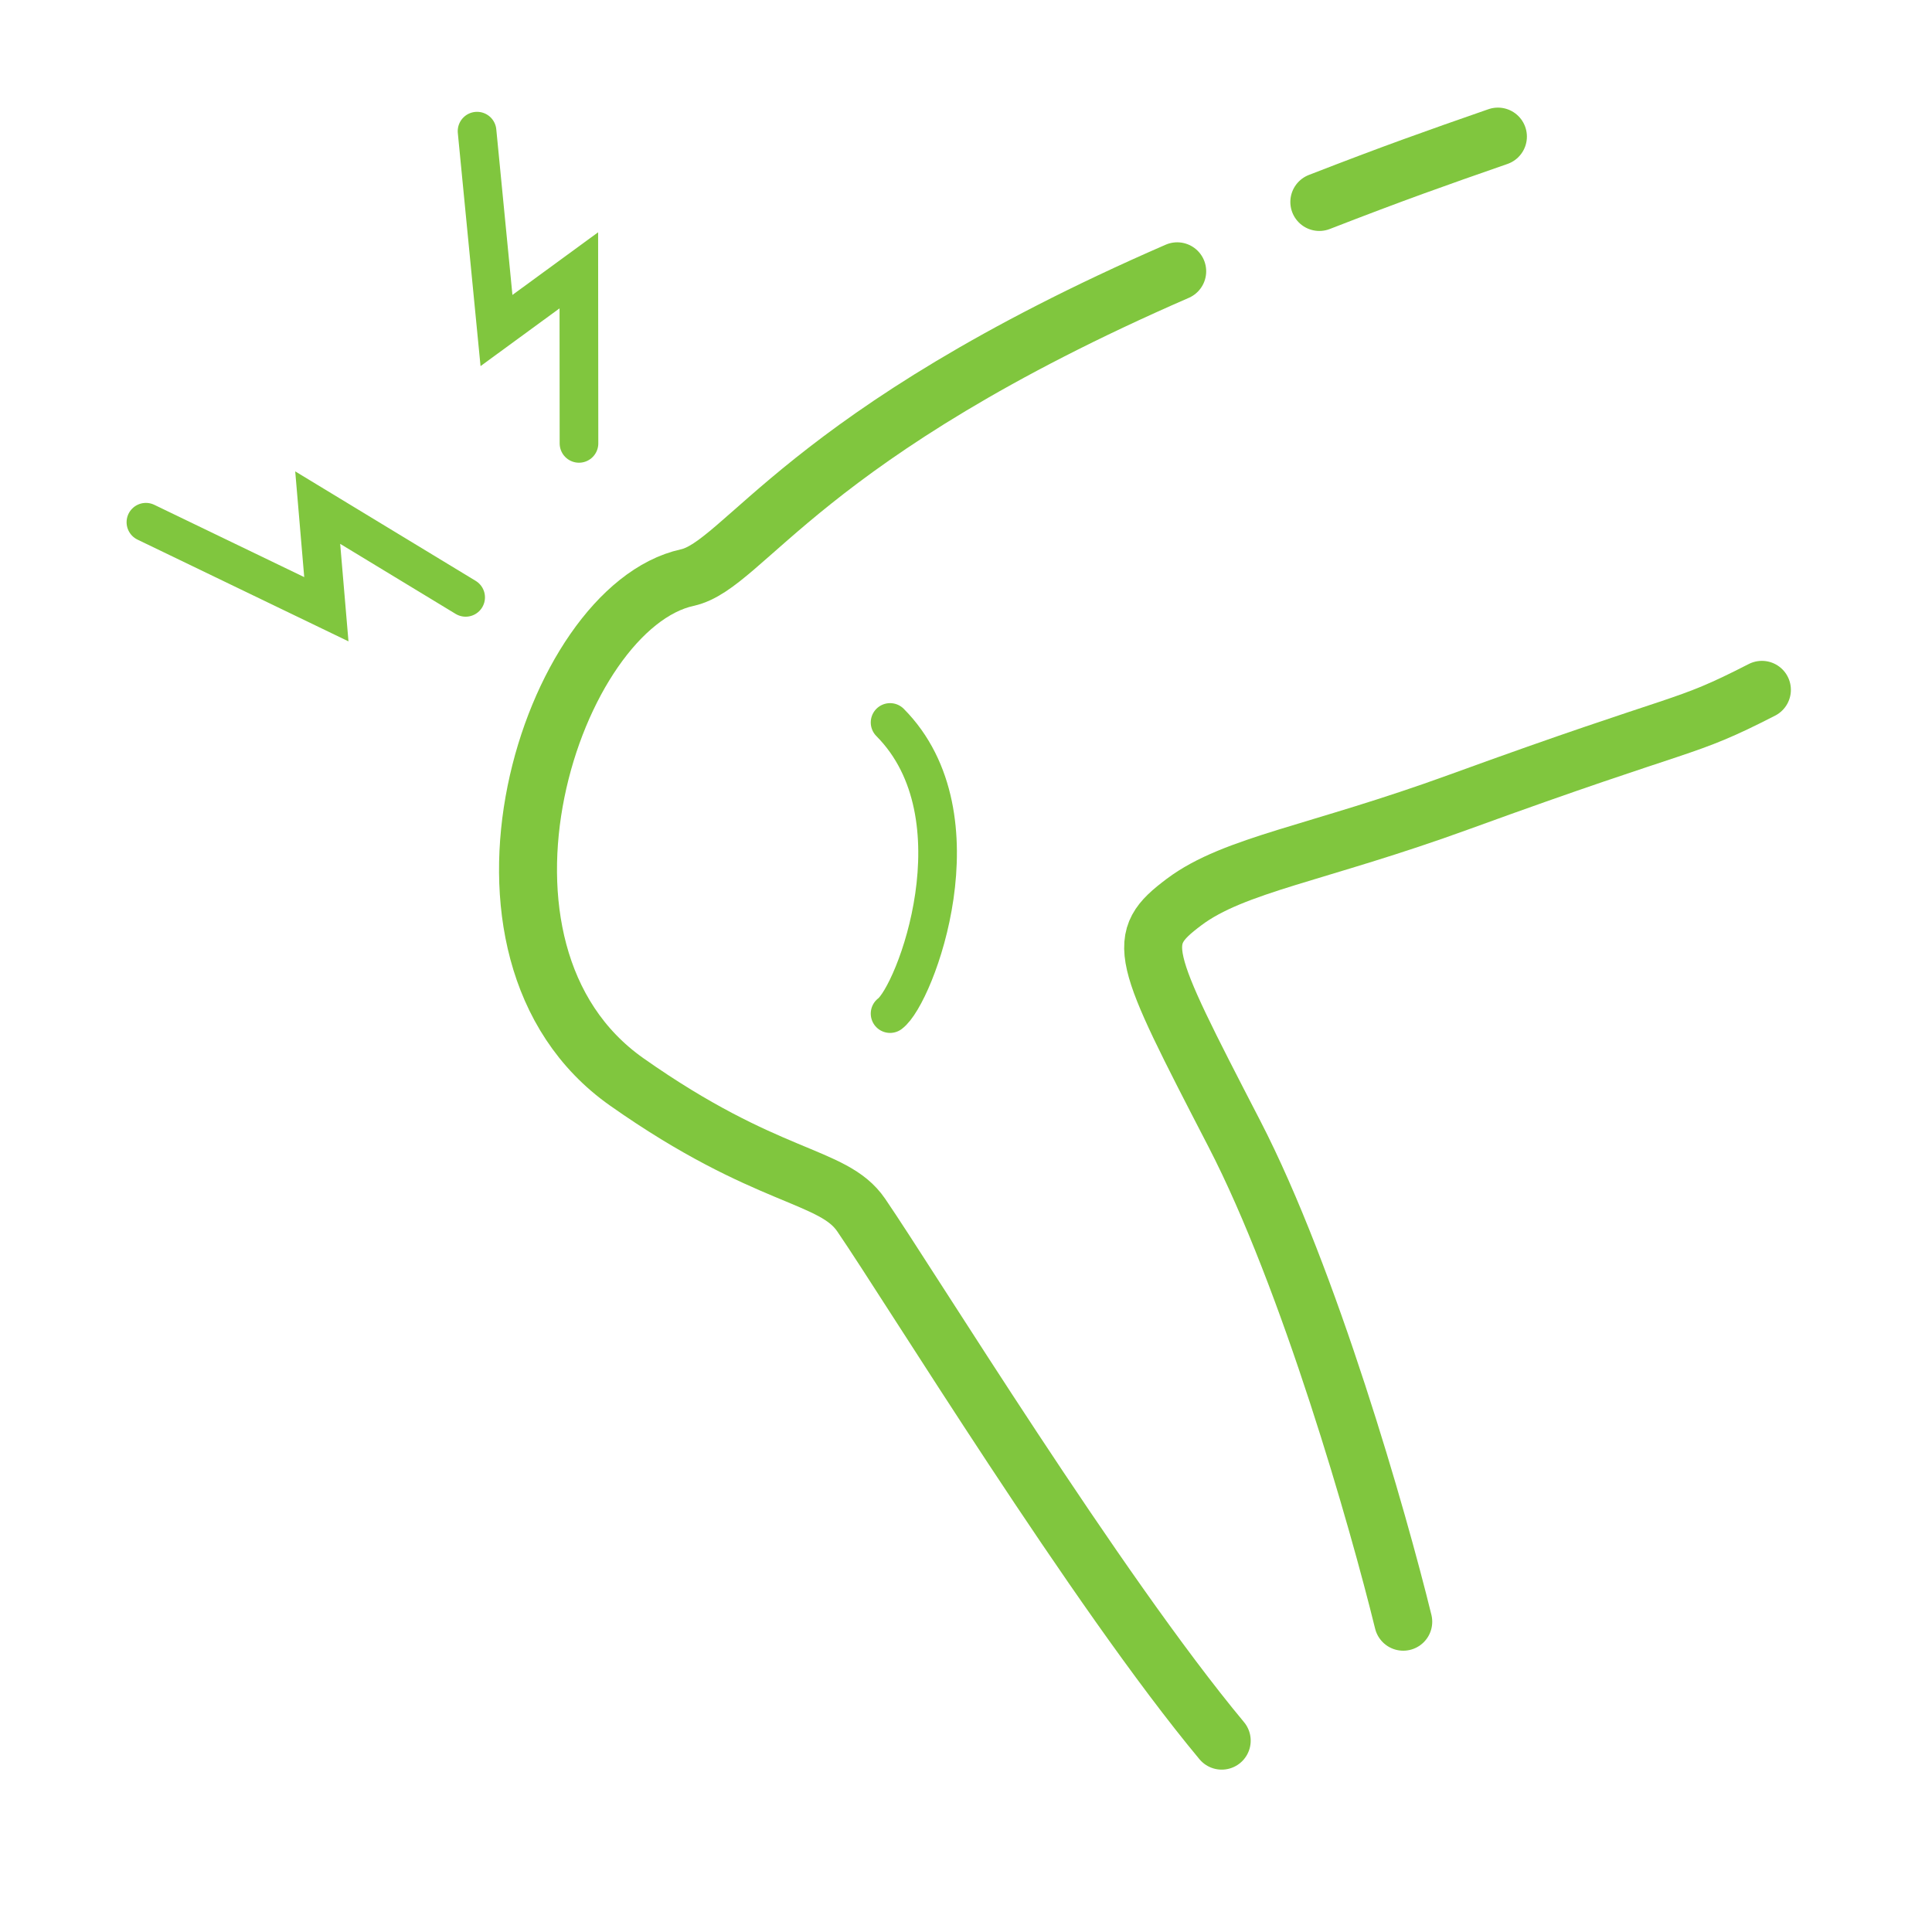 <svg width="50" height="50" viewBox="0 0 50 50" fill="none" xmlns="http://www.w3.org/2000/svg">
<path d="M31.618 45.048C28.379 41.16 23.563 33.309 22.287 31.445C21.556 30.375 19.863 30.566 16.22 28C11.392 24.598 14.264 15.72 17.788 14.948C19.27 14.623 20.778 11.237 30.466 7.021M34.144 5.227C36.099 4.468 37.108 4.112 38.766 3.535" stroke="#80C63E" stroke-width="1.5" stroke-linecap="round"/>
<path d="M36.316 41.97C35.668 39.325 33.886 33.094 31.942 29.336C29.513 24.639 29.351 24.315 30.646 23.343C31.942 22.371 34.095 22.09 37.773 20.751C43.848 18.54 43.493 18.932 45.598 17.853" stroke="#80C63E" stroke-width="1.5" stroke-linecap="round"/>
<path d="M23.035 26.232C23.682 25.754 25.445 21.125 23.035 18.697" stroke="#80C63E" stroke-linecap="round"/>
<path d="M14.984 11.475L14.98 6.996L12.849 8.554L12.346 3.394" stroke="#80C63E" stroke-linecap="round"/>
<path d="M12.051 15.46L8.222 13.137L8.446 15.767L3.776 13.515" stroke="#80C63E" stroke-linecap="round"/>
</svg>
